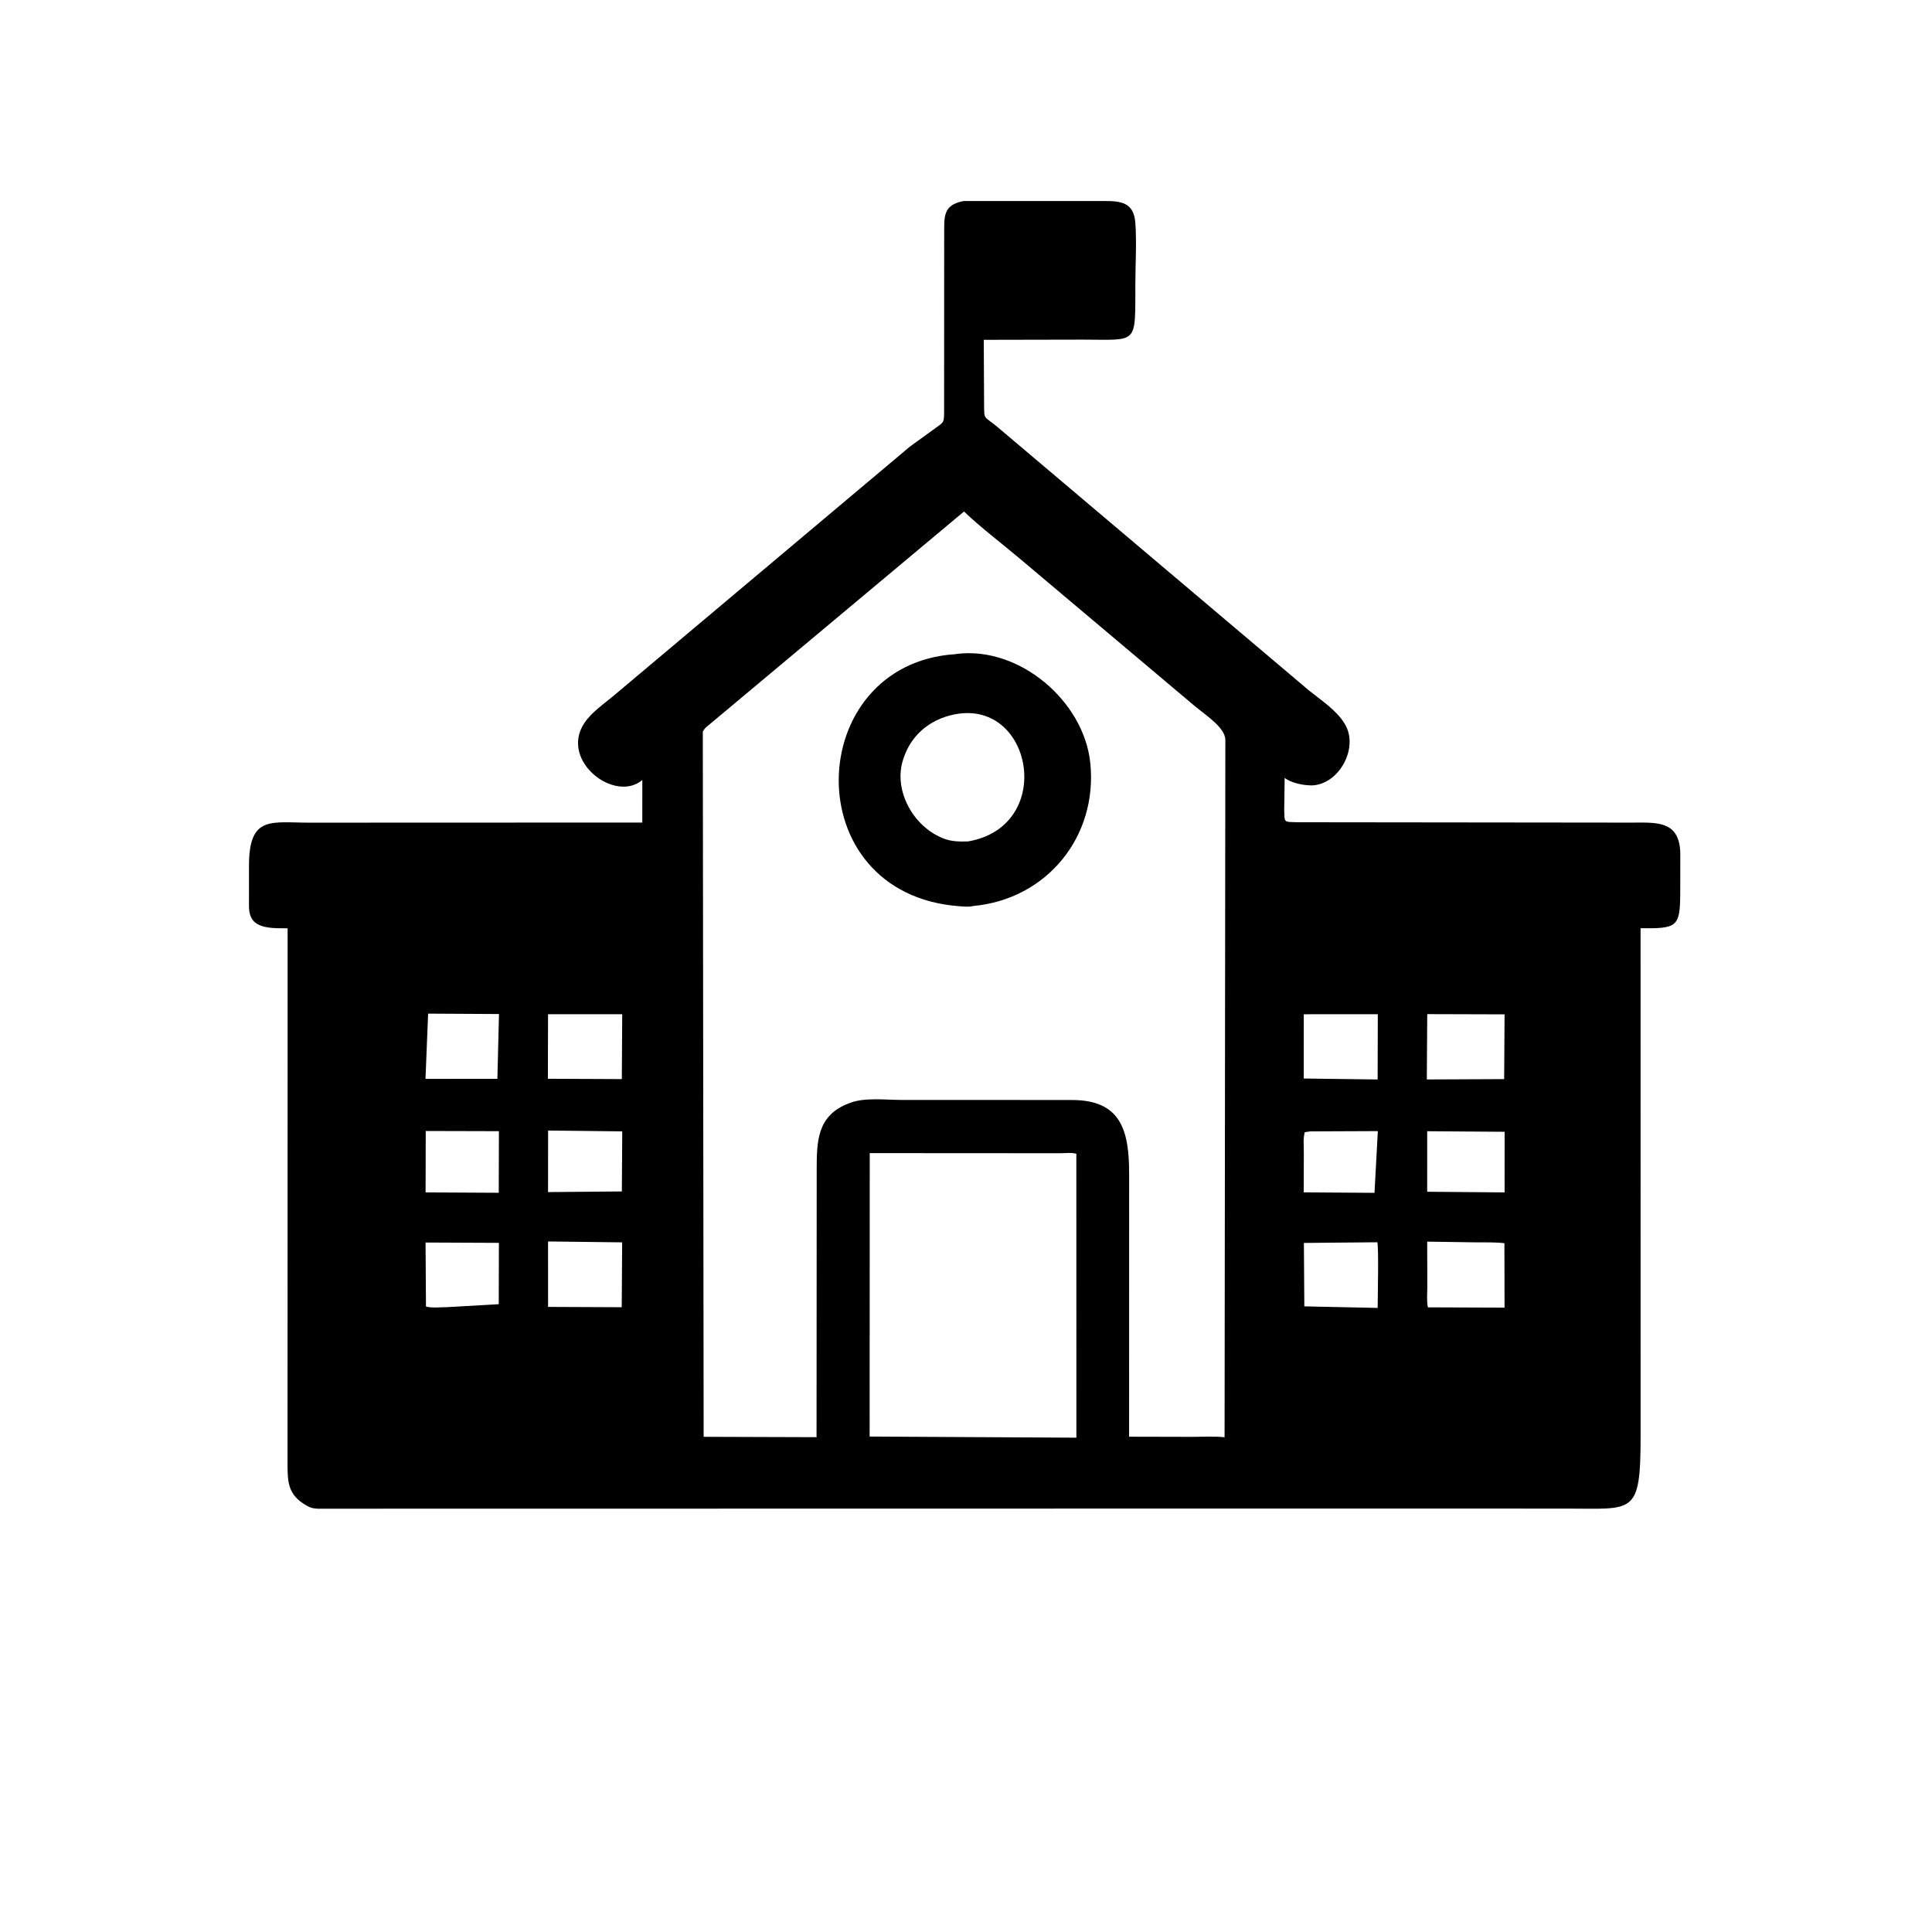 <svg version="1.1" xmlns="http://www.w3.org/2000/svg" style="display: block;" viewBox="0 0 2048 2048" width="640" height="640">
<path transform="translate(0,0)" fill="rgb(0,0,0)" d="M 1021.39 213.127 L 1169.27 213.084 C 1187.56 213.088 1201.98 213.853 1203.54 236.505 C 1204.97 257.146 1203.63 278.782 1203.53 299.519 C 1203.21 366.589 1207.48 359.998 1147.08 360.025 L 1042.84 360.231 L 1043.16 427.489 C 1043.36 445.768 1042.37 440.263 1056.92 452.28 L 1387.28 731.686 C 1399.9 741.949 1416.64 752.722 1425.11 766.765 L 1425.83 768 C 1440.61 792.862 1419.28 832.155 1390.06 832.577 L 1388.61 832.5 C 1380.02 832.23 1368.79 829.812 1361.79 824.67 L 1361.32 858.084 C 1361.84 872.699 1360.34 871.114 1376.03 871.62 L 1727.78 872.009 C 1755.51 872.021 1780.63 868.979 1781.19 905.038 L 1781.12 947.904 C 1780.9 982.96 1777.23 984.329 1739.07 983.968 L 1739.11 1522.95 C 1739.02 1606.95 1731.66 1599.12 1660.1 1599.16 L 1193.5 1599.15 L 336.871 1599.28 C 332.884 1599.09 329.691 1598.61 326.19 1596.63 L 325 1595.94 C 304.875 1584.74 304.813 1570.65 304.804 1550.71 L 304.89 984.047 C 293.006 983.809 271.439 985.474 265.936 971.746 L 265.5 970.594 C 263.894 966.582 263.979 962.842 263.923 958.569 L 263.947 916.549 C 264.235 863.988 288.024 872.139 328.374 872.06 L 680.859 871.937 L 680.892 826.85 C 651.755 851.527 593.306 806.552 619.172 766.874 C 627.022 754.833 640.529 746.011 651.371 736.748 L 964.494 473.447 L 992.409 453.223 C 999.866 447.699 1000.46 448.11 1000.78 439.236 L 1000.88 247.736 C 1000.91 229.449 999.707 217.183 1021.39 213.127 z M 1021.87 542.238 L 748.661 770.797 C 746.961 772.21 746.14 773.654 745.002 775.524 L 745.894 1523.08 L 865.579 1523.47 L 865.742 1239.86 C 865.759 1210.35 866 1182.77 899 1169.91 L 900.888 1169.17 C 916.526 1163.09 939.257 1165.99 956.066 1165.99 L 1022.44 1165.98 L 1136.59 1166.06 C 1188.23 1166.17 1196.96 1198.26 1196.93 1244.27 L 1196.89 1522.96 L 1263.7 1523.11 C 1274.99 1523.14 1286.93 1522.36 1298.11 1523.53 L 1298.92 784.4 C 1298.9 770.849 1276.45 757.107 1264.89 747.104 L 1082.09 593.073 C 1062.19 576.232 1040.73 560.13 1021.87 542.238 z M 921.968 1222.35 L 921.85 1522.8 L 1141.01 1524 L 1140.97 1223.08 C 1136.39 1221.53 1128.87 1222.48 1123.85 1222.47 L 921.968 1222.35 z M 1512.94 1075.01 L 1512.49 1144.27 L 1594.47 1143.9 L 1594.91 1075.25 L 1512.94 1075.01 z M 1512.88 1316.18 L 1513.01 1363.44 C 1513.04 1370.55 1512.14 1378.99 1513.62 1385.84 L 1594.88 1386.15 L 1594.74 1317.85 C 1584.71 1316.65 1574.4 1317.04 1564.31 1316.95 L 1512.88 1316.18 z M 453.814 1074.5 L 451.045 1143.64 L 527.246 1143.61 L 528.951 1074.91 L 453.814 1074.5 z M 1382.06 1075.15 L 1382.02 1143.27 L 1460.36 1144.29 L 1460.53 1075.1 L 1382.06 1075.15 z M 580.945 1315.99 L 580.981 1385.37 L 659.061 1385.71 L 659.513 1316.95 L 580.945 1315.99 z M 580.946 1075.09 L 580.785 1143.54 L 659.164 1143.88 L 659.576 1075.12 L 580.946 1075.09 z M 1382.18 1317.56 L 1382.65 1384.8 L 1460.36 1386.45 C 1460.37 1378.04 1461.7 1319.86 1459.93 1316.85 L 1382.18 1317.56 z M 1512.88 1199.15 L 1512.87 1263.31 L 1594.93 1264 L 1594.96 1199.74 L 1512.88 1199.15 z M 451.112 1317.13 L 451.545 1384.99 C 457.837 1386.78 467.176 1385.61 473.784 1385.65 L 528.7 1382.5 L 528.854 1317.48 L 451.112 1317.13 z M 1388.86 1199.32 L 1383.12 1200.16 C 1381.23 1206.51 1382.14 1215.32 1382.11 1222 L 1382.01 1263.95 L 1457.03 1264.46 L 1460.56 1199.02 L 1388.86 1199.32 z M 451.283 1198.9 L 451.152 1263.99 L 528.691 1264.4 L 528.873 1199.1 L 451.283 1198.9 z M 581.015 1198.42 L 580.946 1263.66 L 659.198 1262.98 L 659.611 1199.3 L 581.015 1198.42 z"/>
<path transform="translate(0,0)" fill="rgb(0,0,0)" d="M 1012.92 693.43 L 1014.2 693.174 C 1080.73 684.959 1149.13 743.291 1155.78 809 C 1163.67 886.953 1109.57 953.386 1031.24 960.446 C 1027.8 961.648 1020.48 960.897 1016.77 960.621 C 843.004 947.676 851.337 703.628 1012.92 693.43 z M 1017.66 756.354 C 989.42 759.887 966.519 776.898 957.745 804 L 957.261 805.449 C 946.886 837.908 968.022 875.536 998.5 888.113 L 999.906 888.708 C 1008.39 892.181 1017.08 892.194 1026.09 891.951 C 1116.85 876.536 1096.16 747.165 1017.66 756.354 z"/>
</svg>